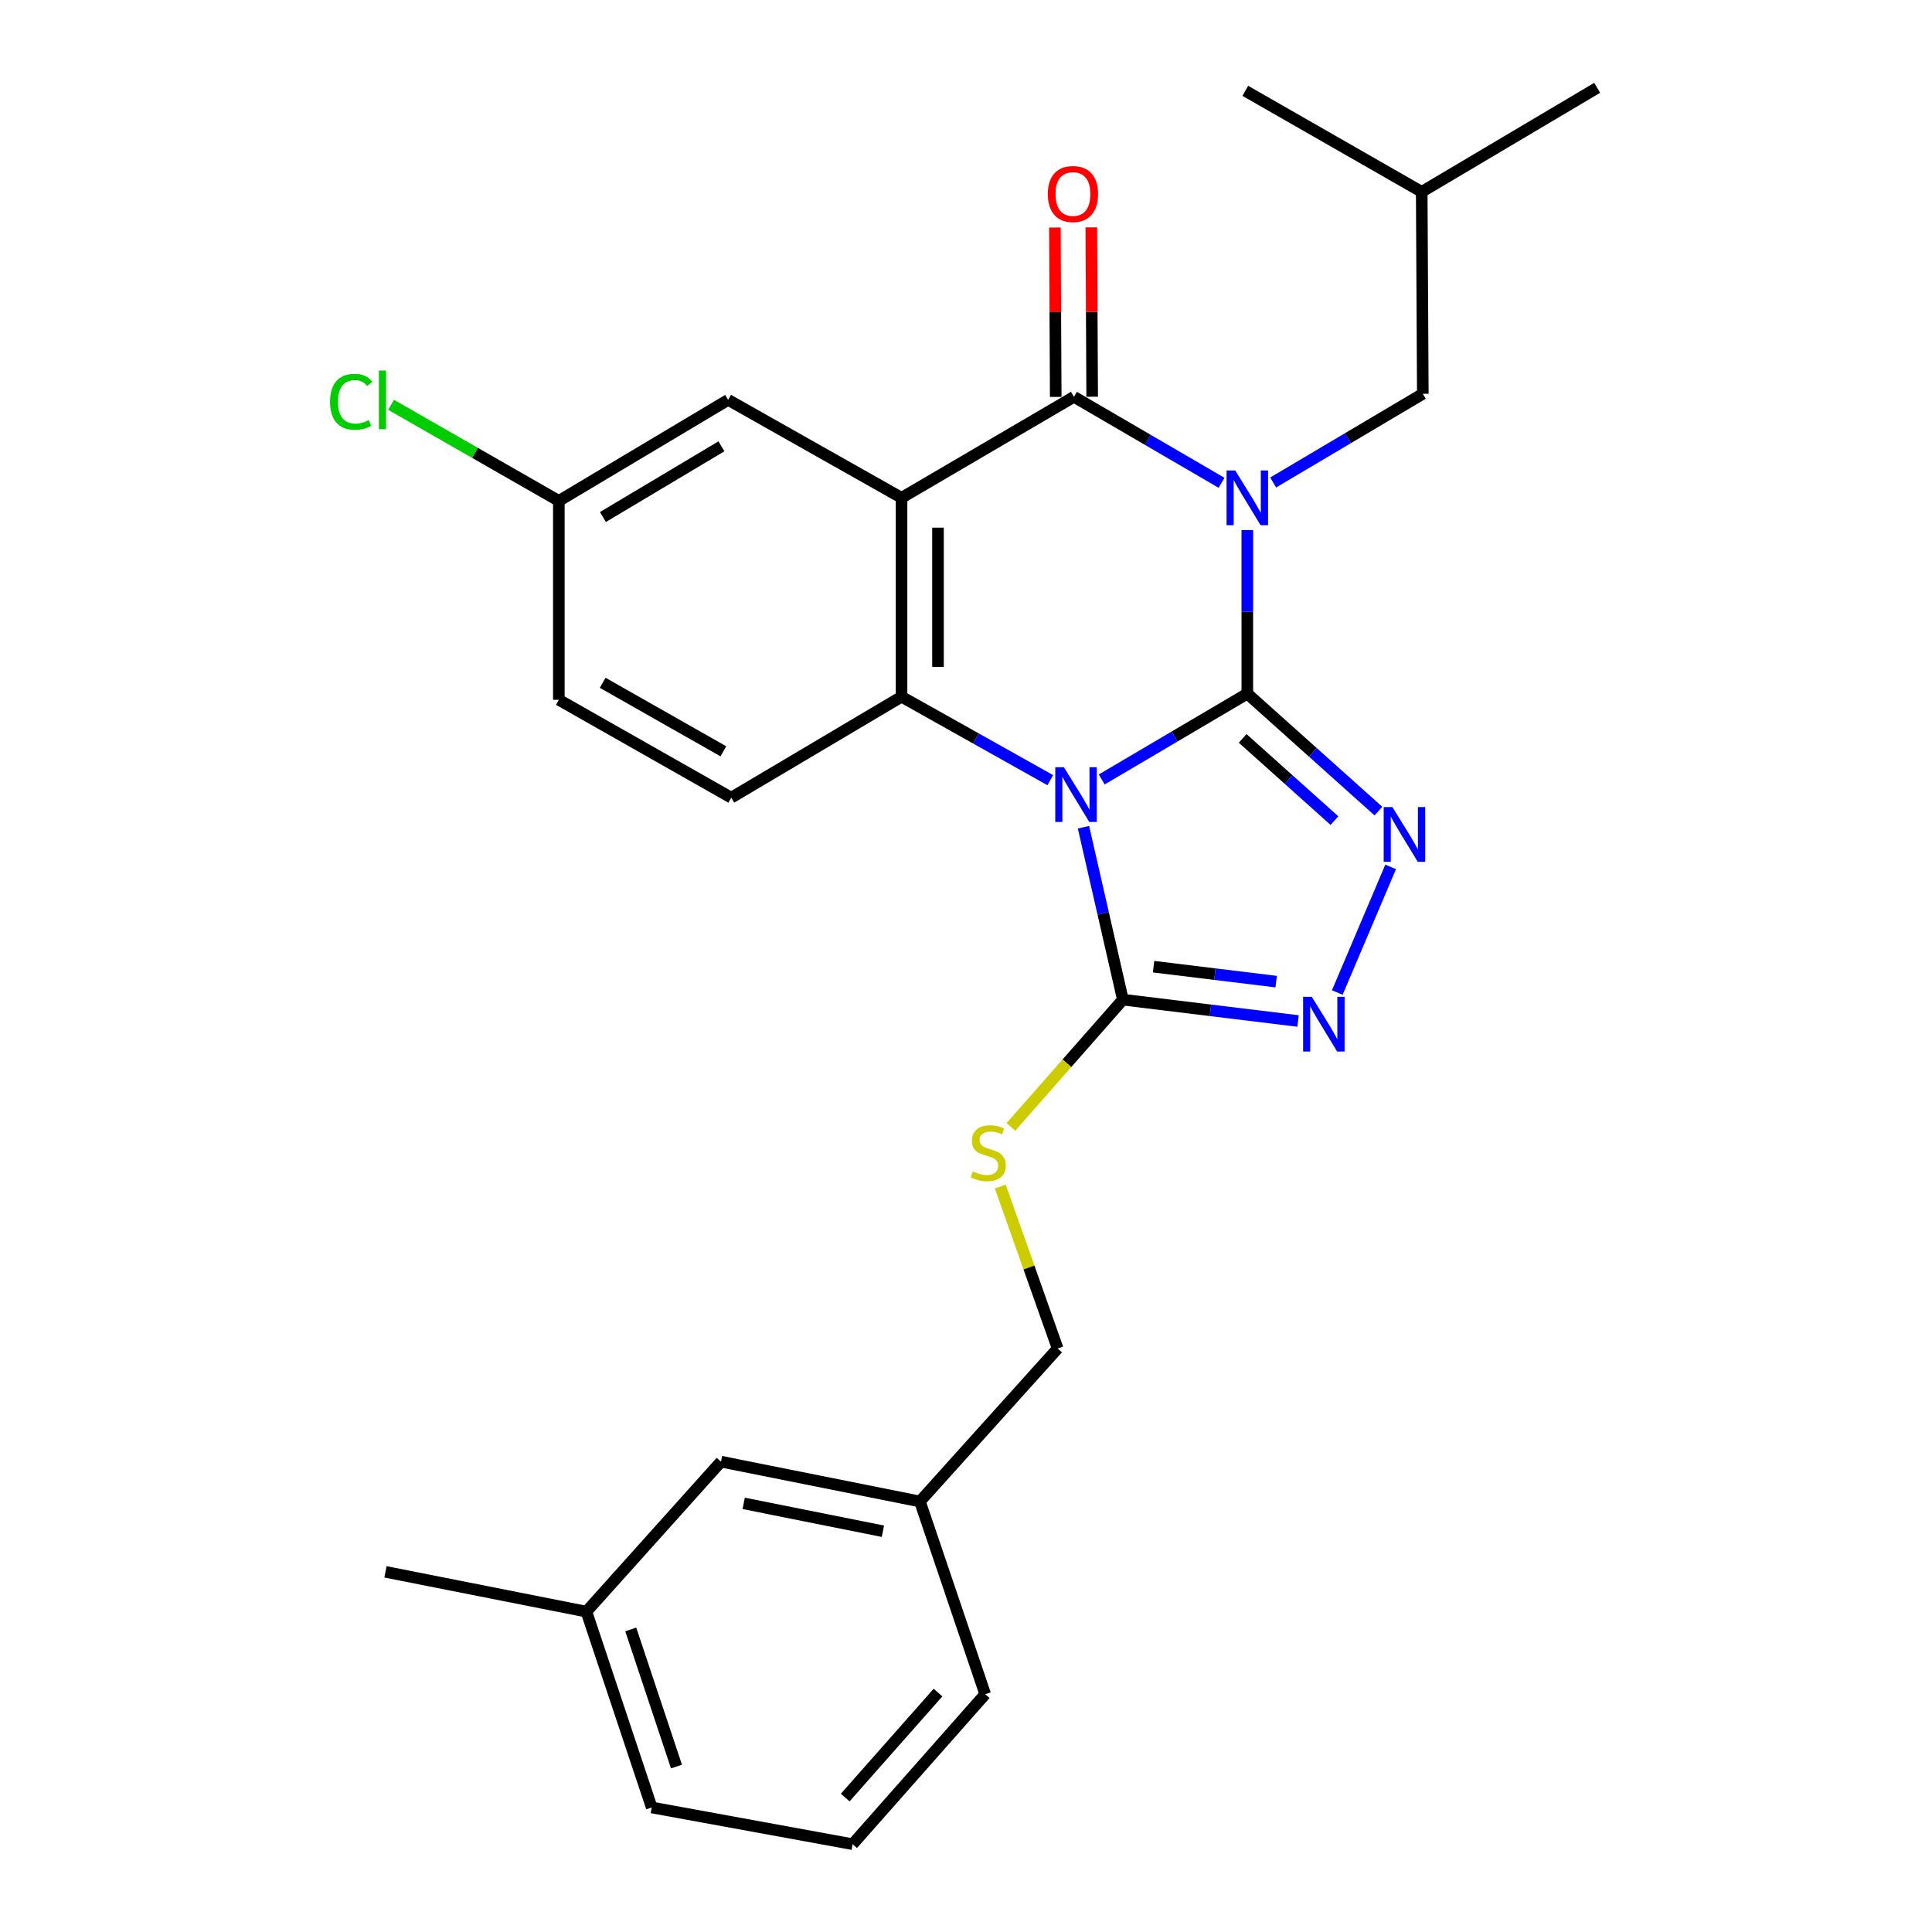 <?xml version='1.0' encoding='iso-8859-1'?>
<svg version='1.1' baseProfile='full'
              xmlns='http://www.w3.org/2000/svg'
                      xmlns:rdkit='http://www.rdkit.org/xml'
                      xmlns:xlink='http://www.w3.org/1999/xlink'
                  xml:space='preserve'
width='1000px' height='1000px' viewBox='0 0 1000 1000'>
<!-- END OF HEADER -->
<rect style='opacity:1.0;fill:#FFFFFF;stroke:none' width='1000' height='1000' x='0' y='0'> </rect>
<path class='bond-0' d='M 645.606,359.03 L 645.606,316.697' style='fill:none;fill-rule:evenodd;stroke:#000000;stroke-width:6px;stroke-linecap:butt;stroke-linejoin:miter;stroke-opacity:1' />
<path class='bond-0' d='M 645.606,316.697 L 645.606,274.363' style='fill:none;fill-rule:evenodd;stroke:#0000FF;stroke-width:6px;stroke-linecap:butt;stroke-linejoin:miter;stroke-opacity:1' />
<path class='bond-1' d='M 645.606,359.03 L 607.932,381.235' style='fill:none;fill-rule:evenodd;stroke:#000000;stroke-width:6px;stroke-linecap:butt;stroke-linejoin:miter;stroke-opacity:1' />
<path class='bond-1' d='M 607.932,381.235 L 570.258,403.441' style='fill:none;fill-rule:evenodd;stroke:#0000FF;stroke-width:6px;stroke-linecap:butt;stroke-linejoin:miter;stroke-opacity:1' />
<path class='bond-5' d='M 645.606,359.03 L 679.539,389.426' style='fill:none;fill-rule:evenodd;stroke:#000000;stroke-width:6px;stroke-linecap:butt;stroke-linejoin:miter;stroke-opacity:1' />
<path class='bond-5' d='M 679.539,389.426 L 713.472,419.822' style='fill:none;fill-rule:evenodd;stroke:#0000FF;stroke-width:6px;stroke-linecap:butt;stroke-linejoin:miter;stroke-opacity:1' />
<path class='bond-5' d='M 643.201,382.198 L 666.954,403.475' style='fill:none;fill-rule:evenodd;stroke:#000000;stroke-width:6px;stroke-linecap:butt;stroke-linejoin:miter;stroke-opacity:1' />
<path class='bond-5' d='M 666.954,403.475 L 690.707,424.753' style='fill:none;fill-rule:evenodd;stroke:#0000FF;stroke-width:6px;stroke-linecap:butt;stroke-linejoin:miter;stroke-opacity:1' />
<path class='bond-2' d='M 632.27,249.899 L 594.073,227.645' style='fill:none;fill-rule:evenodd;stroke:#0000FF;stroke-width:6px;stroke-linecap:butt;stroke-linejoin:miter;stroke-opacity:1' />
<path class='bond-2' d='M 594.073,227.645 L 555.877,205.391' style='fill:none;fill-rule:evenodd;stroke:#000000;stroke-width:6px;stroke-linecap:butt;stroke-linejoin:miter;stroke-opacity:1' />
<path class='bond-8' d='M 658.986,249.739 L 697.716,226.785' style='fill:none;fill-rule:evenodd;stroke:#0000FF;stroke-width:6px;stroke-linecap:butt;stroke-linejoin:miter;stroke-opacity:1' />
<path class='bond-8' d='M 697.716,226.785 L 736.446,203.83' style='fill:none;fill-rule:evenodd;stroke:#000000;stroke-width:6px;stroke-linecap:butt;stroke-linejoin:miter;stroke-opacity:1' />
<path class='bond-4' d='M 543.617,403.809 L 505.129,382.216' style='fill:none;fill-rule:evenodd;stroke:#0000FF;stroke-width:6px;stroke-linecap:butt;stroke-linejoin:miter;stroke-opacity:1' />
<path class='bond-4' d='M 505.129,382.216 L 466.64,360.623' style='fill:none;fill-rule:evenodd;stroke:#000000;stroke-width:6px;stroke-linecap:butt;stroke-linejoin:miter;stroke-opacity:1' />
<path class='bond-6' d='M 560.804,428.169 L 571.004,472.792' style='fill:none;fill-rule:evenodd;stroke:#0000FF;stroke-width:6px;stroke-linecap:butt;stroke-linejoin:miter;stroke-opacity:1' />
<path class='bond-6' d='M 571.004,472.792 L 581.204,517.416' style='fill:none;fill-rule:evenodd;stroke:#000000;stroke-width:6px;stroke-linecap:butt;stroke-linejoin:miter;stroke-opacity:1' />
<path class='bond-12' d='M 565.308,205.344 L 565.089,161.513' style='fill:none;fill-rule:evenodd;stroke:#000000;stroke-width:6px;stroke-linecap:butt;stroke-linejoin:miter;stroke-opacity:1' />
<path class='bond-12' d='M 565.089,161.513 L 564.87,117.681' style='fill:none;fill-rule:evenodd;stroke:#FF0000;stroke-width:6px;stroke-linecap:butt;stroke-linejoin:miter;stroke-opacity:1' />
<path class='bond-12' d='M 546.446,205.438 L 546.227,161.607' style='fill:none;fill-rule:evenodd;stroke:#000000;stroke-width:6px;stroke-linecap:butt;stroke-linejoin:miter;stroke-opacity:1' />
<path class='bond-12' d='M 546.227,161.607 L 546.009,117.775' style='fill:none;fill-rule:evenodd;stroke:#FF0000;stroke-width:6px;stroke-linecap:butt;stroke-linejoin:miter;stroke-opacity:1' />
<path class='bond-28' d='M 555.877,205.391 L 466.64,257.669' style='fill:none;fill-rule:evenodd;stroke:#000000;stroke-width:6px;stroke-linecap:butt;stroke-linejoin:miter;stroke-opacity:1' />
<path class='bond-3' d='M 466.64,257.669 L 466.64,360.623' style='fill:none;fill-rule:evenodd;stroke:#000000;stroke-width:6px;stroke-linecap:butt;stroke-linejoin:miter;stroke-opacity:1' />
<path class='bond-3' d='M 485.502,273.112 L 485.502,345.18' style='fill:none;fill-rule:evenodd;stroke:#000000;stroke-width:6px;stroke-linecap:butt;stroke-linejoin:miter;stroke-opacity:1' />
<path class='bond-11' d='M 466.64,257.669 L 376.89,206.973' style='fill:none;fill-rule:evenodd;stroke:#000000;stroke-width:6px;stroke-linecap:butt;stroke-linejoin:miter;stroke-opacity:1' />
<path class='bond-10' d='M 466.64,360.623 L 378.493,412.88' style='fill:none;fill-rule:evenodd;stroke:#000000;stroke-width:6px;stroke-linecap:butt;stroke-linejoin:miter;stroke-opacity:1' />
<path class='bond-7' d='M 719.794,448.716 L 692.18,513.724' style='fill:none;fill-rule:evenodd;stroke:#0000FF;stroke-width:6px;stroke-linecap:butt;stroke-linejoin:miter;stroke-opacity:1' />
<path class='bond-9' d='M 581.204,517.416 L 552.226,550.347' style='fill:none;fill-rule:evenodd;stroke:#000000;stroke-width:6px;stroke-linecap:butt;stroke-linejoin:miter;stroke-opacity:1' />
<path class='bond-9' d='M 552.226,550.347 L 523.248,583.278' style='fill:none;fill-rule:evenodd;stroke:#CCCC00;stroke-width:6px;stroke-linecap:butt;stroke-linejoin:miter;stroke-opacity:1' />
<path class='bond-27' d='M 581.204,517.416 L 626.535,522.941' style='fill:none;fill-rule:evenodd;stroke:#000000;stroke-width:6px;stroke-linecap:butt;stroke-linejoin:miter;stroke-opacity:1' />
<path class='bond-27' d='M 626.535,522.941 L 671.866,528.466' style='fill:none;fill-rule:evenodd;stroke:#0000FF;stroke-width:6px;stroke-linecap:butt;stroke-linejoin:miter;stroke-opacity:1' />
<path class='bond-27' d='M 597.085,500.35 L 628.817,504.218' style='fill:none;fill-rule:evenodd;stroke:#000000;stroke-width:6px;stroke-linecap:butt;stroke-linejoin:miter;stroke-opacity:1' />
<path class='bond-27' d='M 628.817,504.218 L 660.549,508.086' style='fill:none;fill-rule:evenodd;stroke:#0000FF;stroke-width:6px;stroke-linecap:butt;stroke-linejoin:miter;stroke-opacity:1' />
<path class='bond-20' d='M 736.446,203.83 L 735.88,99.305' style='fill:none;fill-rule:evenodd;stroke:#000000;stroke-width:6px;stroke-linecap:butt;stroke-linejoin:miter;stroke-opacity:1' />
<path class='bond-14' d='M 517.753,614.162 L 532.597,656.073' style='fill:none;fill-rule:evenodd;stroke:#CCCC00;stroke-width:6px;stroke-linecap:butt;stroke-linejoin:miter;stroke-opacity:1' />
<path class='bond-14' d='M 532.597,656.073 L 547.441,697.985' style='fill:none;fill-rule:evenodd;stroke:#000000;stroke-width:6px;stroke-linecap:butt;stroke-linejoin:miter;stroke-opacity:1' />
<path class='bond-15' d='M 378.493,412.88 L 289.257,362.215' style='fill:none;fill-rule:evenodd;stroke:#000000;stroke-width:6px;stroke-linecap:butt;stroke-linejoin:miter;stroke-opacity:1' />
<path class='bond-15' d='M 374.42,388.878 L 311.955,353.413' style='fill:none;fill-rule:evenodd;stroke:#000000;stroke-width:6px;stroke-linecap:butt;stroke-linejoin:miter;stroke-opacity:1' />
<path class='bond-29' d='M 376.89,206.973 L 289.257,259.262' style='fill:none;fill-rule:evenodd;stroke:#000000;stroke-width:6px;stroke-linecap:butt;stroke-linejoin:miter;stroke-opacity:1' />
<path class='bond-29' d='M 373.41,231.014 L 312.066,267.616' style='fill:none;fill-rule:evenodd;stroke:#000000;stroke-width:6px;stroke-linecap:butt;stroke-linejoin:miter;stroke-opacity:1' />
<path class='bond-13' d='M 289.257,259.262 L 289.257,362.215' style='fill:none;fill-rule:evenodd;stroke:#000000;stroke-width:6px;stroke-linecap:butt;stroke-linejoin:miter;stroke-opacity:1' />
<path class='bond-18' d='M 289.257,259.262 L 245.841,234.398' style='fill:none;fill-rule:evenodd;stroke:#000000;stroke-width:6px;stroke-linecap:butt;stroke-linejoin:miter;stroke-opacity:1' />
<path class='bond-18' d='M 245.841,234.398 L 202.426,209.534' style='fill:none;fill-rule:evenodd;stroke:#00CC00;stroke-width:6px;stroke-linecap:butt;stroke-linejoin:miter;stroke-opacity:1' />
<path class='bond-17' d='M 547.441,697.985 L 476.144,777.162' style='fill:none;fill-rule:evenodd;stroke:#000000;stroke-width:6px;stroke-linecap:butt;stroke-linejoin:miter;stroke-opacity:1' />
<path class='bond-16' d='M 373.191,756.55 L 476.144,777.162' style='fill:none;fill-rule:evenodd;stroke:#000000;stroke-width:6px;stroke-linecap:butt;stroke-linejoin:miter;stroke-opacity:1' />
<path class='bond-16' d='M 384.931,778.137 L 456.999,792.565' style='fill:none;fill-rule:evenodd;stroke:#000000;stroke-width:6px;stroke-linecap:butt;stroke-linejoin:miter;stroke-opacity:1' />
<path class='bond-19' d='M 373.191,756.55 L 303.518,834.177' style='fill:none;fill-rule:evenodd;stroke:#000000;stroke-width:6px;stroke-linecap:butt;stroke-linejoin:miter;stroke-opacity:1' />
<path class='bond-22' d='M 476.144,777.162 L 509.938,876.919' style='fill:none;fill-rule:evenodd;stroke:#000000;stroke-width:6px;stroke-linecap:butt;stroke-linejoin:miter;stroke-opacity:1' />
<path class='bond-24' d='M 303.518,834.177 L 199.517,813.586' style='fill:none;fill-rule:evenodd;stroke:#000000;stroke-width:6px;stroke-linecap:butt;stroke-linejoin:miter;stroke-opacity:1' />
<path class='bond-30' d='M 303.518,834.177 L 337.322,935.537' style='fill:none;fill-rule:evenodd;stroke:#000000;stroke-width:6px;stroke-linecap:butt;stroke-linejoin:miter;stroke-opacity:1' />
<path class='bond-30' d='M 326.482,843.413 L 350.145,914.366' style='fill:none;fill-rule:evenodd;stroke:#000000;stroke-width:6px;stroke-linecap:butt;stroke-linejoin:miter;stroke-opacity:1' />
<path class='bond-25' d='M 735.88,99.305 L 644.569,47.016' style='fill:none;fill-rule:evenodd;stroke:#000000;stroke-width:6px;stroke-linecap:butt;stroke-linejoin:miter;stroke-opacity:1' />
<path class='bond-26' d='M 735.88,99.305 L 826.699,45.455' style='fill:none;fill-rule:evenodd;stroke:#000000;stroke-width:6px;stroke-linecap:butt;stroke-linejoin:miter;stroke-opacity:1' />
<path class='bond-21' d='M 441.324,954.545 L 509.938,876.919' style='fill:none;fill-rule:evenodd;stroke:#000000;stroke-width:6px;stroke-linecap:butt;stroke-linejoin:miter;stroke-opacity:1' />
<path class='bond-21' d='M 437.483,930.41 L 485.514,876.071' style='fill:none;fill-rule:evenodd;stroke:#000000;stroke-width:6px;stroke-linecap:butt;stroke-linejoin:miter;stroke-opacity:1' />
<path class='bond-23' d='M 441.324,954.545 L 337.322,935.537' style='fill:none;fill-rule:evenodd;stroke:#000000;stroke-width:6px;stroke-linecap:butt;stroke-linejoin:miter;stroke-opacity:1' />
<path  class='atom-1' d='M 639.346 243.509
L 648.626 258.509
Q 649.546 259.989, 651.026 262.669
Q 652.506 265.349, 652.586 265.509
L 652.586 243.509
L 656.346 243.509
L 656.346 271.829
L 652.466 271.829
L 642.506 255.429
Q 641.346 253.509, 640.106 251.309
Q 638.906 249.109, 638.546 248.429
L 638.546 271.829
L 634.866 271.829
L 634.866 243.509
L 639.346 243.509
' fill='#0000FF'/>
<path  class='atom-2' d='M 550.686 397.127
L 559.966 412.127
Q 560.886 413.607, 562.366 416.287
Q 563.846 418.967, 563.926 419.127
L 563.926 397.127
L 567.686 397.127
L 567.686 425.447
L 563.806 425.447
L 553.846 409.047
Q 552.686 407.127, 551.446 404.927
Q 550.246 402.727, 549.886 402.047
L 549.886 425.447
L 546.206 425.447
L 546.206 397.127
L 550.686 397.127
' fill='#0000FF'/>
<path  class='atom-6' d='M 720.682 417.728
L 729.962 432.728
Q 730.882 434.208, 732.362 436.888
Q 733.842 439.568, 733.922 439.728
L 733.922 417.728
L 737.682 417.728
L 737.682 446.048
L 733.802 446.048
L 723.842 429.648
Q 722.682 427.728, 721.442 425.528
Q 720.242 423.328, 719.882 422.648
L 719.882 446.048
L 716.202 446.048
L 716.202 417.728
L 720.682 417.728
' fill='#0000FF'/>
<path  class='atom-8' d='M 678.966 515.935
L 688.246 530.935
Q 689.166 532.415, 690.646 535.095
Q 692.126 537.775, 692.206 537.935
L 692.206 515.935
L 695.966 515.935
L 695.966 544.255
L 692.086 544.255
L 682.126 527.855
Q 680.966 525.935, 679.726 523.735
Q 678.526 521.535, 678.166 520.855
L 678.166 544.255
L 674.486 544.255
L 674.486 515.935
L 678.966 515.935
' fill='#0000FF'/>
<path  class='atom-10' d='M 503.531 606.313
Q 503.851 606.433, 505.171 606.993
Q 506.491 607.553, 507.931 607.913
Q 509.411 608.233, 510.851 608.233
Q 513.531 608.233, 515.091 606.953
Q 516.651 605.633, 516.651 603.353
Q 516.651 601.793, 515.851 600.833
Q 515.091 599.873, 513.891 599.353
Q 512.691 598.833, 510.691 598.233
Q 508.171 597.473, 506.651 596.753
Q 505.171 596.033, 504.091 594.513
Q 503.051 592.993, 503.051 590.433
Q 503.051 586.873, 505.451 584.673
Q 507.891 582.473, 512.691 582.473
Q 515.971 582.473, 519.691 584.033
L 518.771 587.113
Q 515.371 585.713, 512.811 585.713
Q 510.051 585.713, 508.531 586.873
Q 507.011 587.993, 507.051 589.953
Q 507.051 591.473, 507.811 592.393
Q 508.611 593.313, 509.731 593.833
Q 510.891 594.353, 512.811 594.953
Q 515.371 595.753, 516.891 596.553
Q 518.411 597.353, 519.491 598.993
Q 520.611 600.593, 520.611 603.353
Q 520.611 607.273, 517.971 609.393
Q 515.371 611.473, 511.011 611.473
Q 508.491 611.473, 506.571 610.913
Q 504.691 610.393, 502.451 609.473
L 503.531 606.313
' fill='#CCCC00'/>
<path  class='atom-13' d='M 542.353 100.422
Q 542.353 93.622, 545.713 89.822
Q 549.073 86.022, 555.353 86.022
Q 561.633 86.022, 564.993 89.822
Q 568.353 93.622, 568.353 100.422
Q 568.353 107.302, 564.953 111.222
Q 561.553 115.102, 555.353 115.102
Q 549.113 115.102, 545.713 111.222
Q 542.353 107.342, 542.353 100.422
M 555.353 111.902
Q 559.673 111.902, 561.993 109.022
Q 564.353 106.102, 564.353 100.422
Q 564.353 94.862, 561.993 92.062
Q 559.673 89.222, 555.353 89.222
Q 551.033 89.222, 548.673 92.022
Q 546.353 94.822, 546.353 100.422
Q 546.353 106.142, 548.673 109.022
Q 551.033 111.902, 555.353 111.902
' fill='#FF0000'/>
<path  class='atom-19' d='M 170.836 207.953
Q 170.836 200.913, 174.116 197.233
Q 177.436 193.513, 183.716 193.513
Q 189.556 193.513, 192.676 197.633
L 190.036 199.793
Q 187.756 196.793, 183.716 196.793
Q 179.436 196.793, 177.156 199.673
Q 174.916 202.513, 174.916 207.953
Q 174.916 213.553, 177.236 216.433
Q 179.596 219.313, 184.156 219.313
Q 187.276 219.313, 190.916 217.433
L 192.036 220.433
Q 190.556 221.393, 188.316 221.953
Q 186.076 222.513, 183.596 222.513
Q 177.436 222.513, 174.116 218.753
Q 170.836 214.993, 170.836 207.953
' fill='#00CC00'/>
<path  class='atom-19' d='M 196.116 191.793
L 199.796 191.793
L 199.796 222.153
L 196.116 222.153
L 196.116 191.793
' fill='#00CC00'/>
</svg>
